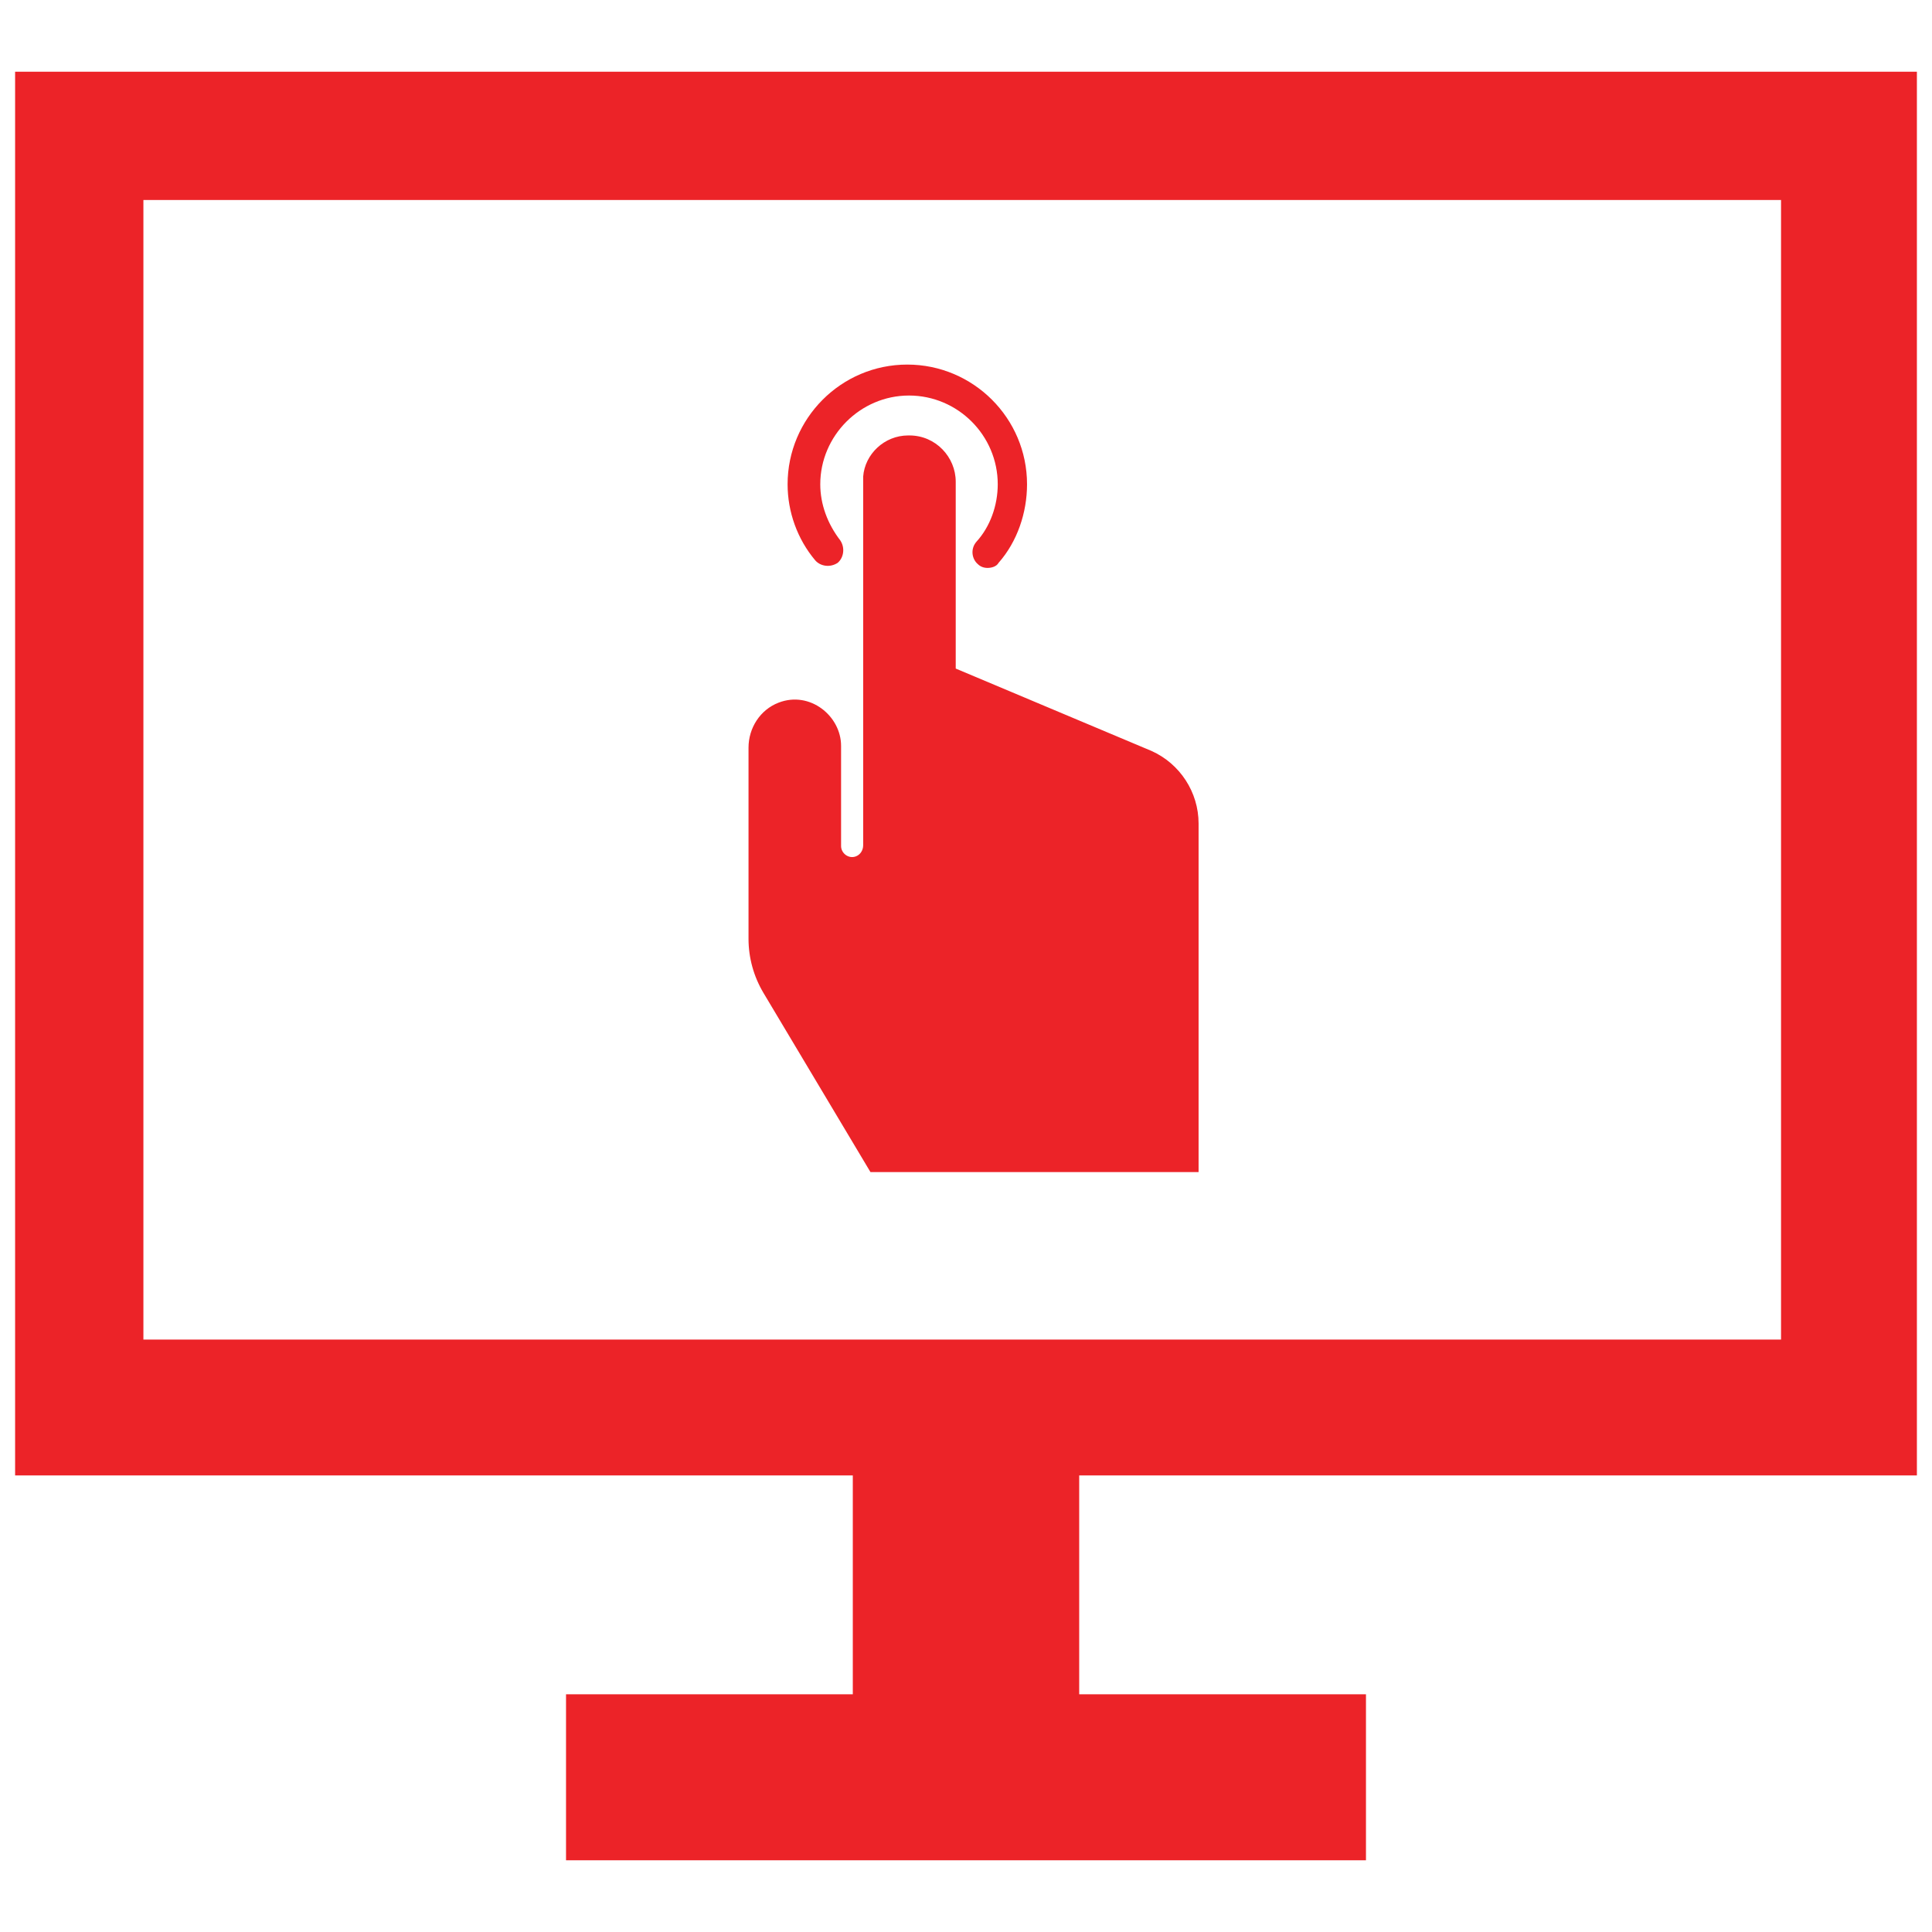 <svg width="44" height="44" viewBox="0 0 44 44" fill="none" xmlns="http://www.w3.org/2000/svg">
<path d="M43.656 33.602V1.633H0.344V33.602H19.422V38.586H12.891V42.367H31.109V38.586H24.578V33.602H43.656ZM3.266 4.555H40.562V30.508H3.266V4.555ZM27.297 18.756V26.693H19.824L17.387 22.612C17.165 22.239 17.047 21.814 17.047 21.379V17.028C17.047 16.578 17.313 16.163 17.733 16.002C18.446 15.727 19.155 16.307 19.155 16.986V19.268C19.155 19.433 19.328 19.57 19.498 19.501C19.597 19.461 19.658 19.359 19.658 19.252V10.855C19.696 10.343 20.141 9.917 20.683 9.917H20.712C21.311 9.917 21.766 10.411 21.766 10.971V15.226L26.224 17.102C26.871 17.392 27.297 18.04 27.297 18.756ZM22.269 12.847C22.327 12.905 22.404 12.934 22.491 12.934C22.578 12.934 22.694 12.905 22.742 12.818C23.168 12.335 23.39 11.677 23.39 11.029C23.39 9.521 22.162 8.303 20.663 8.303C19.155 8.303 17.937 9.531 17.937 11.029C17.937 11.658 18.159 12.277 18.565 12.76C18.681 12.896 18.904 12.934 19.078 12.818C19.213 12.702 19.252 12.48 19.136 12.306C18.846 11.929 18.681 11.484 18.681 11.029C18.681 9.927 19.59 9.008 20.702 9.008C21.814 9.008 22.723 9.917 22.723 11.029C22.723 11.513 22.549 11.996 22.24 12.335C22.095 12.499 22.133 12.731 22.269 12.847Z" fill="#EC2328"/>
</svg>
